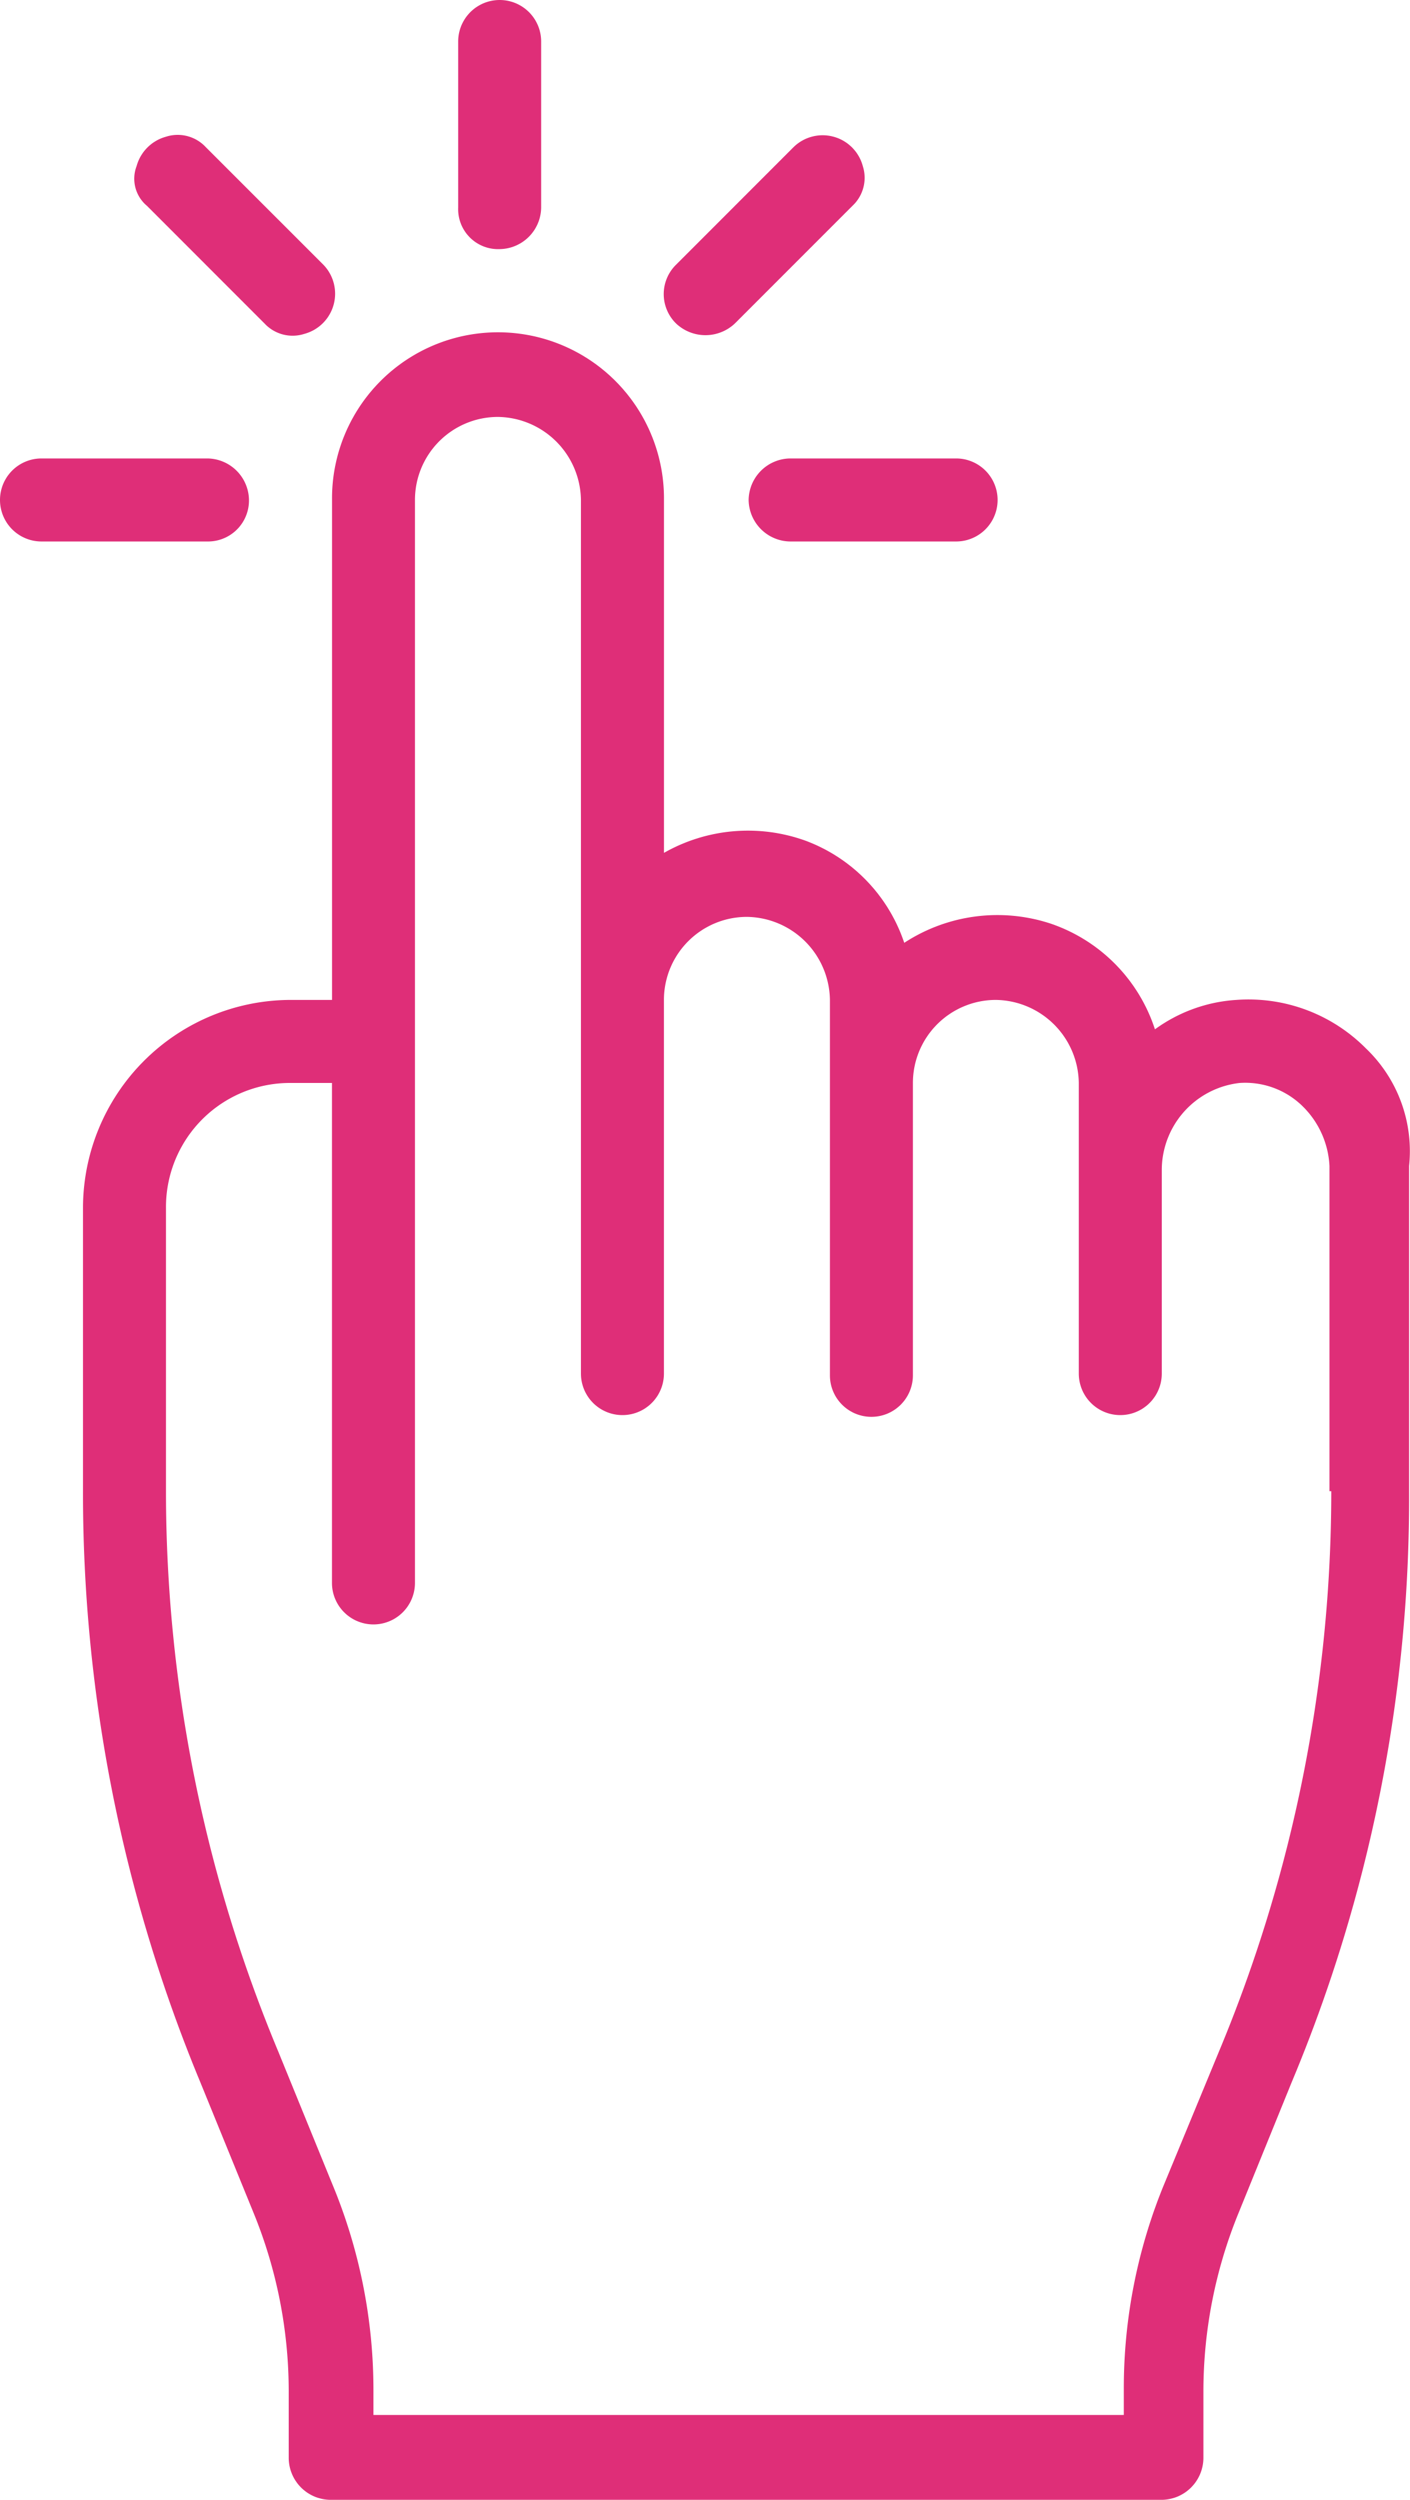 <?xml version="1.0" encoding="UTF-8"?> <svg xmlns="http://www.w3.org/2000/svg" id="Picto_SIMPLE" width="92.526" height="163.942" viewBox="0 0 92.526 163.942"><path id="Tracé_469" data-name="Tracé 469" d="M121.084,66.957a10.852,10.852,0,0,0-8.509-3.177,10.163,10.163,0,0,0-5.332,1.929,10.876,10.876,0,0,0-6.807-6.921,11.172,11.172,0,0,0-9.644,1.248,10.807,10.807,0,0,0-6.467-6.694,11.148,11.148,0,0,0-9.3.794V30.992a10.892,10.892,0,1,0-21.783,0V63.78H50.515A13.655,13.655,0,0,0,36.9,77.395V96a100.755,100.755,0,0,0,7.715,38.8l3.517,8.623A30.925,30.925,0,0,1,50.4,155v4.425a2.761,2.761,0,0,0,2.723,2.723H107.7a2.761,2.761,0,0,0,2.723-2.723V155a30.925,30.925,0,0,1,2.269-11.572L116.2,134.8A99.1,99.1,0,0,0,123.92,96V74.672A9.312,9.312,0,0,0,121.084,66.957ZM118.814,96a95.361,95.361,0,0,1-7.375,36.759l-3.517,8.509a35.14,35.14,0,0,0-2.723,13.615v1.7H55.96V155a35.14,35.14,0,0,0-2.723-13.615l-3.517-8.623A95.361,95.361,0,0,1,42.346,96V77.395a8.135,8.135,0,0,1,8.169-8.169h2.723v32.788a2.723,2.723,0,1,0,5.446,0V30.992a5.447,5.447,0,0,1,5.446-5.446,5.522,5.522,0,0,1,5.446,5.446V88.286a2.723,2.723,0,1,0,5.446,0V63.78a5.447,5.447,0,0,1,5.446-5.446,5.522,5.522,0,0,1,5.446,5.446V88.4a2.723,2.723,0,0,0,5.446,0V69.226A5.447,5.447,0,0,1,96.8,63.78a5.522,5.522,0,0,1,5.446,5.446v19.06a2.723,2.723,0,1,0,5.446,0V74.9a5.751,5.751,0,0,1,5.105-5.673,5.376,5.376,0,0,1,4.084,1.475,5.9,5.9,0,0,1,1.815,3.971V96Z" transform="translate(-31.454 1.797)" fill="#df2e78"></path><path id="Tracé_470" data-name="Tracé 470" d="M61.323,17.138a2.761,2.761,0,0,0,2.723-2.723V3.523a2.723,2.723,0,0,0-5.446,0V14.415A2.622,2.622,0,0,0,61.323,17.138Z" transform="translate(-28.534 -0.8)" fill="#df2e78"></path><path id="Tracé_471" data-name="Tracé 471" d="M75.4,30.023a2.761,2.761,0,0,0,2.723,2.723H89.015a2.723,2.723,0,0,0,0-5.446H78.123A2.761,2.761,0,0,0,75.4,30.023Z" transform="translate(-26.274 2.766)" fill="#df2e78"></path><path id="Tracé_472" data-name="Tracé 472" d="M48.438,30.023A2.761,2.761,0,0,0,45.715,27.3H34.823a2.723,2.723,0,1,0,0,5.446H45.715A2.688,2.688,0,0,0,48.438,30.023Z" transform="translate(-32.1 2.766)" fill="#df2e78"></path><path id="Tracé_473" data-name="Tracé 473" d="M40.7,13.254l7.715,7.715a2.515,2.515,0,0,0,2.609.681,2.728,2.728,0,0,0,1.248-4.538L44.556,9.4a2.515,2.515,0,0,0-2.609-.681,2.757,2.757,0,0,0-1.929,1.929A2.315,2.315,0,0,0,40.7,13.254Z" transform="translate(-31.055 0.247)" fill="#df2e78"></path><path id="Tracé_474" data-name="Tracé 474" d="M71.3,20.963a2.812,2.812,0,0,0,3.857,0l7.715-7.715a2.515,2.515,0,0,0,.681-2.609,2.728,2.728,0,0,0-4.538-1.248L71.3,17.106A2.7,2.7,0,0,0,71.3,20.963Z" transform="translate(-26.935 0.253)" fill="#df2e78"></path></svg> 